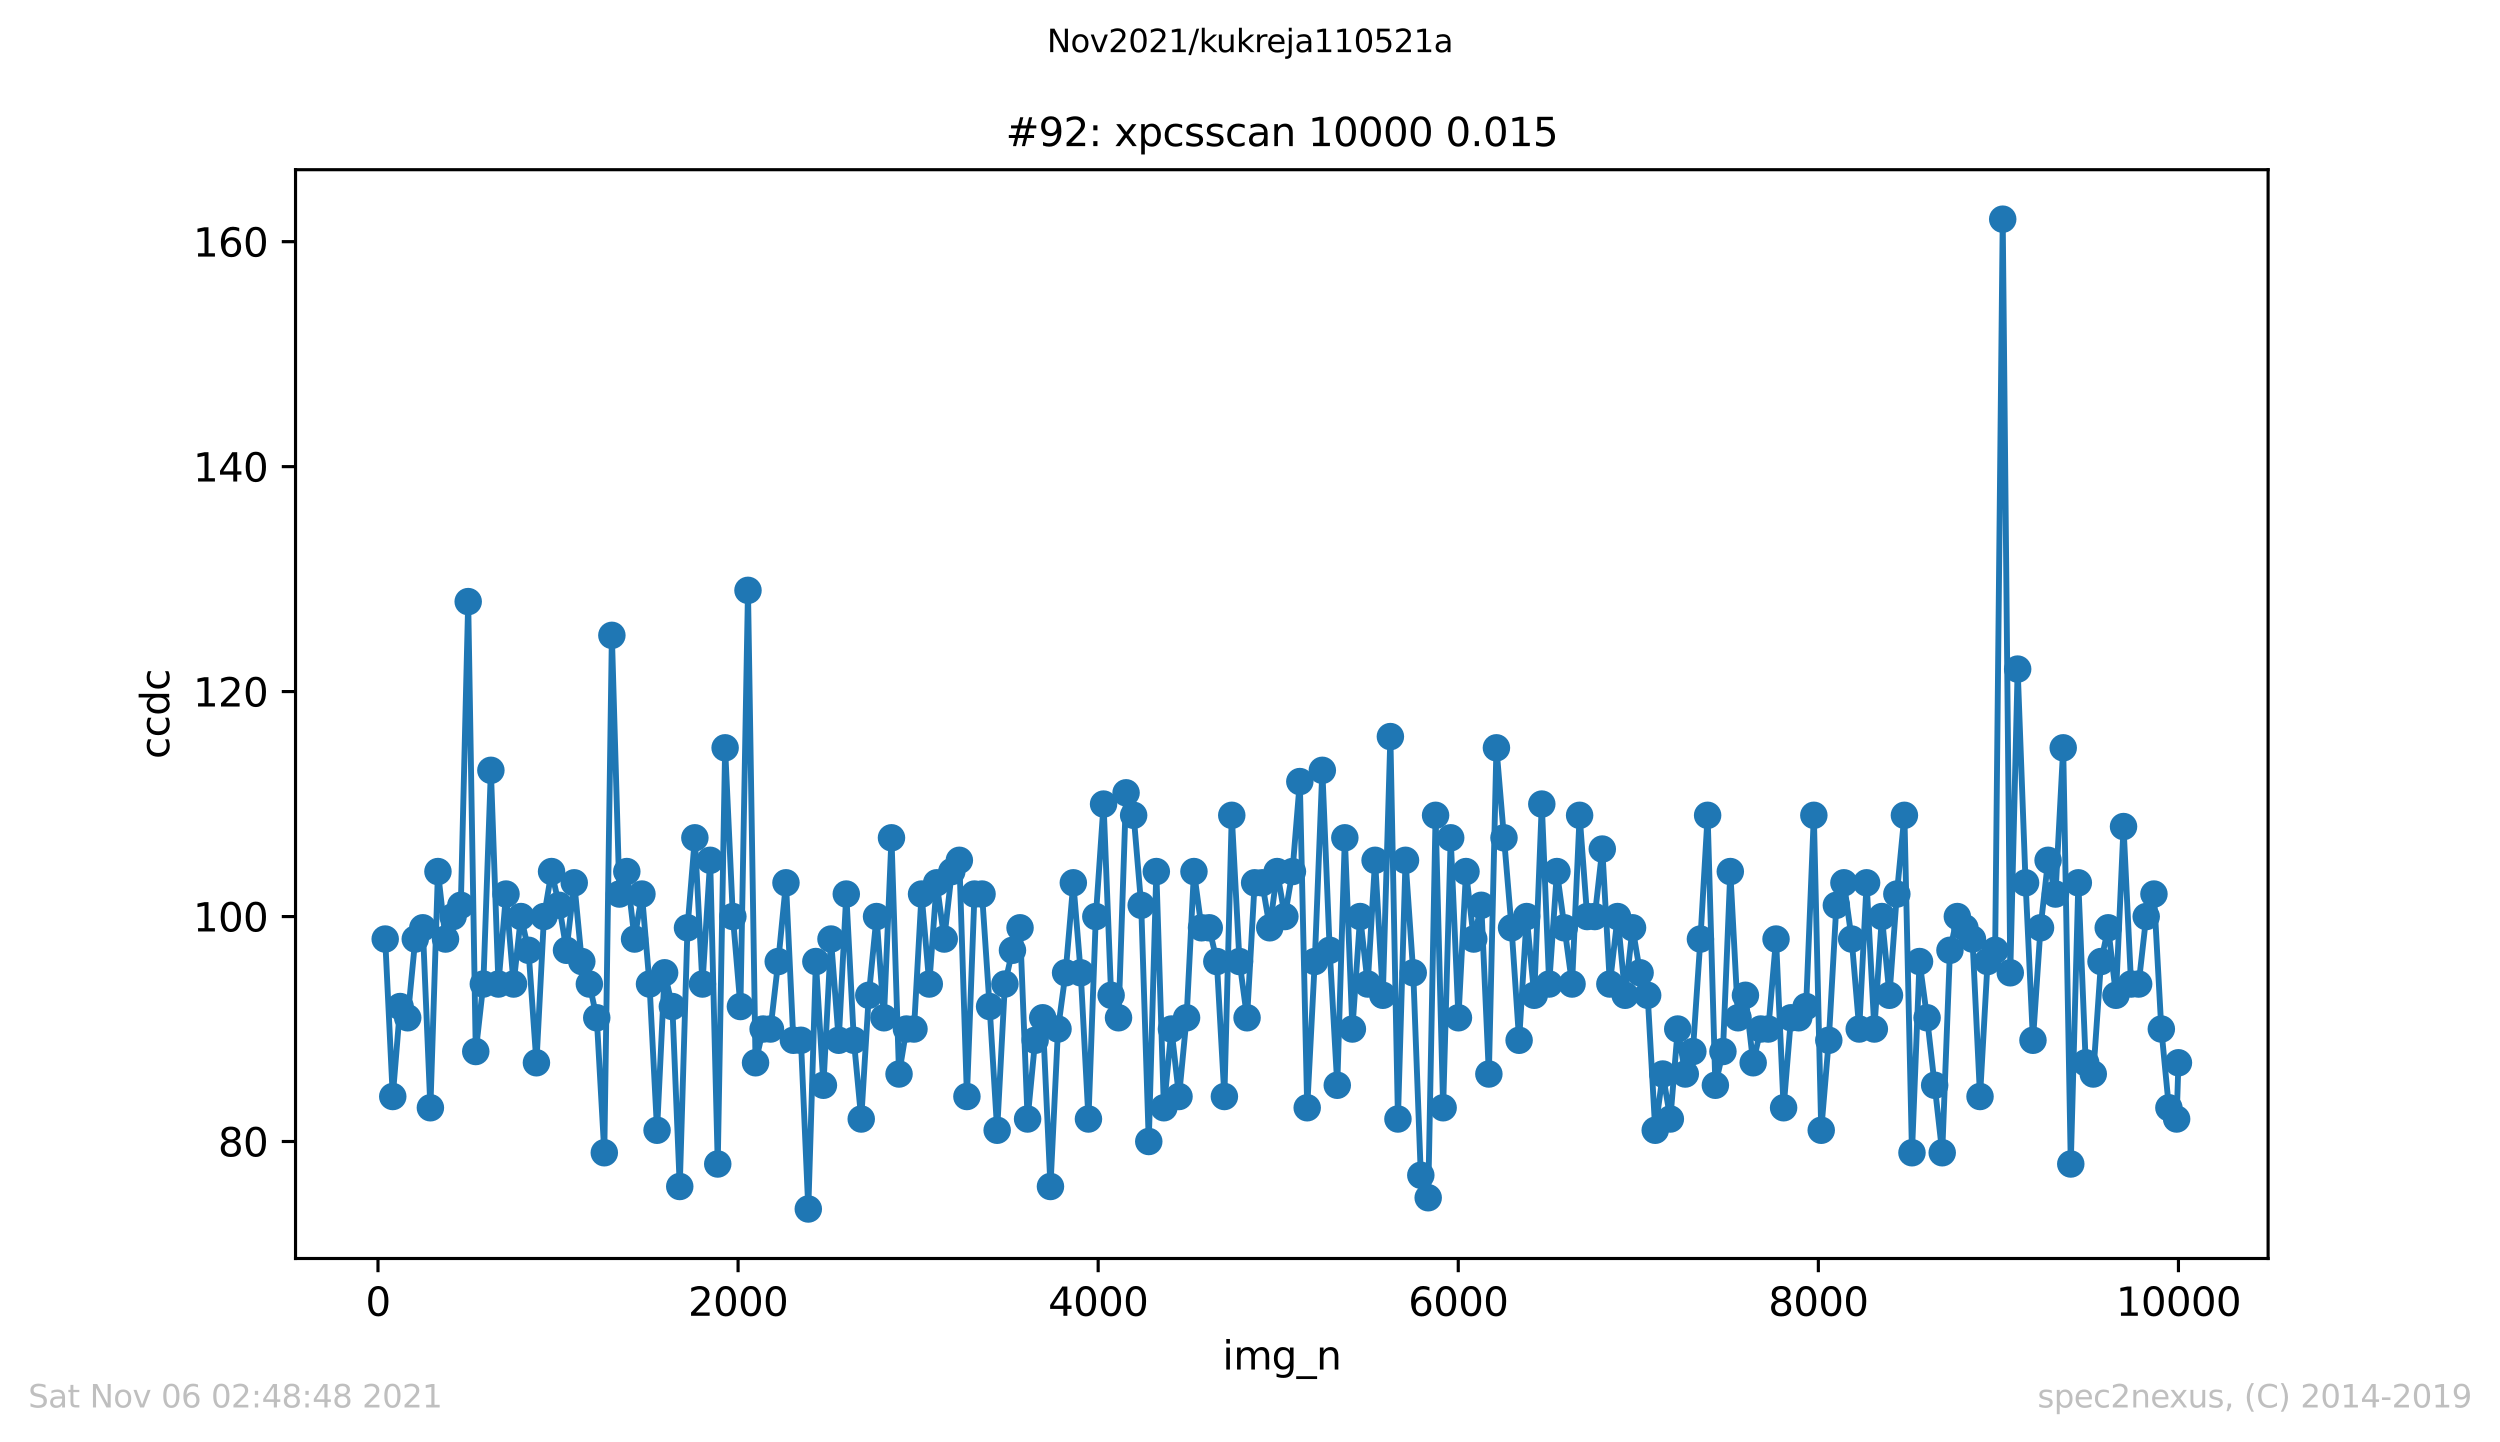 <?xml version="1.0" encoding="utf-8" standalone="no"?>
<!DOCTYPE svg PUBLIC "-//W3C//DTD SVG 1.1//EN"
  "http://www.w3.org/Graphics/SVG/1.1/DTD/svg11.dtd">
<svg height="367.2pt" version="1.1" viewBox="0 0 636.48 367.2" width="636.48pt" xmlns="http://www.w3.org/2000/svg" xmlns:xlink="http://www.w3.org/1999/xlink">
 <defs>
  <style type="text/css">*{stroke-linecap:butt;stroke-linejoin:round;}</style>
 </defs>
 <g id="figure_1">
  <g id="patch_1">
   <path d="M 0 367.2 
L 636.48 367.2 
L 636.48 0 
L 0 0 
z
" style="fill:#ffffff;"/>
  </g>
  <g id="axes_1">
   <g id="patch_2">
    <path d="M 75.24 320.4 
L 577.44 320.4 
L 577.44 43.2 
L 75.24 43.2 
z
" style="fill:#ffffff;"/>
   </g>
   <g id="matplotlib.axis_1">
    <g id="xtick_1">
     <g id="line2d_1">
      <defs>
       <path d="M 0 0 
L 0 3.5 
" id="m78bac8e832" style="stroke:#000000;stroke-width:0.8;"/>
      </defs>
      <g>
       <use style="stroke:#000000;stroke-width:0.8;" x="96.234" xlink:href="#m78bac8e832" y="320.4"/>
      </g>
     </g>
     <g id="text_1">
      <!-- 0 -->
      <g transform="translate(93.053 334.998)scale(0.1 -0.1)">
       <defs>
        <path d="M 2034 4250 
Q 1547 4250 1301 3770 
Q 1056 3291 1056 2328 
Q 1056 1369 1301 889 
Q 1547 409 2034 409 
Q 2525 409 2770 889 
Q 3016 1369 3016 2328 
Q 3016 3291 2770 3770 
Q 2525 4250 2034 4250 
z
M 2034 4750 
Q 2819 4750 3233 4129 
Q 3647 3509 3647 2328 
Q 3647 1150 3233 529 
Q 2819 -91 2034 -91 
Q 1250 -91 836 529 
Q 422 1150 422 2328 
Q 422 3509 836 4129 
Q 1250 4750 2034 4750 
z
" id="DejaVuSans-30" transform="scale(0.016)"/>
       </defs>
       <use xlink:href="#DejaVuSans-30"/>
      </g>
     </g>
    </g>
    <g id="xtick_2">
     <g id="line2d_2">
      <g>
       <use style="stroke:#000000;stroke-width:0.8;" x="187.91" xlink:href="#m78bac8e832" y="320.4"/>
      </g>
     </g>
     <g id="text_2">
      <!-- 2000 -->
      <g transform="translate(175.185 334.998)scale(0.1 -0.1)">
       <defs>
        <path d="M 1228 531 
L 3431 531 
L 3431 0 
L 469 0 
L 469 531 
Q 828 903 1448 1529 
Q 2069 2156 2228 2338 
Q 2531 2678 2651 2914 
Q 2772 3150 2772 3378 
Q 2772 3750 2511 3984 
Q 2250 4219 1831 4219 
Q 1534 4219 1204 4116 
Q 875 4013 500 3803 
L 500 4441 
Q 881 4594 1212 4672 
Q 1544 4750 1819 4750 
Q 2544 4750 2975 4387 
Q 3406 4025 3406 3419 
Q 3406 3131 3298 2873 
Q 3191 2616 2906 2266 
Q 2828 2175 2409 1742 
Q 1991 1309 1228 531 
z
" id="DejaVuSans-32" transform="scale(0.016)"/>
       </defs>
       <use xlink:href="#DejaVuSans-32"/>
       <use x="63.623" xlink:href="#DejaVuSans-30"/>
       <use x="127.246" xlink:href="#DejaVuSans-30"/>
       <use x="190.869" xlink:href="#DejaVuSans-30"/>
      </g>
     </g>
    </g>
    <g id="xtick_3">
     <g id="line2d_3">
      <g>
       <use style="stroke:#000000;stroke-width:0.8;" x="279.585" xlink:href="#m78bac8e832" y="320.4"/>
      </g>
     </g>
     <g id="text_3">
      <!-- 4000 -->
      <g transform="translate(266.86 334.998)scale(0.1 -0.1)">
       <defs>
        <path d="M 2419 4116 
L 825 1625 
L 2419 1625 
L 2419 4116 
z
M 2253 4666 
L 3047 4666 
L 3047 1625 
L 3713 1625 
L 3713 1100 
L 3047 1100 
L 3047 0 
L 2419 0 
L 2419 1100 
L 313 1100 
L 313 1709 
L 2253 4666 
z
" id="DejaVuSans-34" transform="scale(0.016)"/>
       </defs>
       <use xlink:href="#DejaVuSans-34"/>
       <use x="63.623" xlink:href="#DejaVuSans-30"/>
       <use x="127.246" xlink:href="#DejaVuSans-30"/>
       <use x="190.869" xlink:href="#DejaVuSans-30"/>
      </g>
     </g>
    </g>
    <g id="xtick_4">
     <g id="line2d_4">
      <g>
       <use style="stroke:#000000;stroke-width:0.8;" x="371.261" xlink:href="#m78bac8e832" y="320.4"/>
      </g>
     </g>
     <g id="text_4">
      <!-- 6000 -->
      <g transform="translate(358.536 334.998)scale(0.1 -0.1)">
       <defs>
        <path d="M 2113 2584 
Q 1688 2584 1439 2293 
Q 1191 2003 1191 1497 
Q 1191 994 1439 701 
Q 1688 409 2113 409 
Q 2538 409 2786 701 
Q 3034 994 3034 1497 
Q 3034 2003 2786 2293 
Q 2538 2584 2113 2584 
z
M 3366 4563 
L 3366 3988 
Q 3128 4100 2886 4159 
Q 2644 4219 2406 4219 
Q 1781 4219 1451 3797 
Q 1122 3375 1075 2522 
Q 1259 2794 1537 2939 
Q 1816 3084 2150 3084 
Q 2853 3084 3261 2657 
Q 3669 2231 3669 1497 
Q 3669 778 3244 343 
Q 2819 -91 2113 -91 
Q 1303 -91 875 529 
Q 447 1150 447 2328 
Q 447 3434 972 4092 
Q 1497 4750 2381 4750 
Q 2619 4750 2861 4703 
Q 3103 4656 3366 4563 
z
" id="DejaVuSans-36" transform="scale(0.016)"/>
       </defs>
       <use xlink:href="#DejaVuSans-36"/>
       <use x="63.623" xlink:href="#DejaVuSans-30"/>
       <use x="127.246" xlink:href="#DejaVuSans-30"/>
       <use x="190.869" xlink:href="#DejaVuSans-30"/>
      </g>
     </g>
    </g>
    <g id="xtick_5">
     <g id="line2d_5">
      <g>
       <use style="stroke:#000000;stroke-width:0.8;" x="462.937" xlink:href="#m78bac8e832" y="320.4"/>
      </g>
     </g>
     <g id="text_5">
      <!-- 8000 -->
      <g transform="translate(450.212 334.998)scale(0.1 -0.1)">
       <defs>
        <path d="M 2034 2216 
Q 1584 2216 1326 1975 
Q 1069 1734 1069 1313 
Q 1069 891 1326 650 
Q 1584 409 2034 409 
Q 2484 409 2743 651 
Q 3003 894 3003 1313 
Q 3003 1734 2745 1975 
Q 2488 2216 2034 2216 
z
M 1403 2484 
Q 997 2584 770 2862 
Q 544 3141 544 3541 
Q 544 4100 942 4425 
Q 1341 4750 2034 4750 
Q 2731 4750 3128 4425 
Q 3525 4100 3525 3541 
Q 3525 3141 3298 2862 
Q 3072 2584 2669 2484 
Q 3125 2378 3379 2068 
Q 3634 1759 3634 1313 
Q 3634 634 3220 271 
Q 2806 -91 2034 -91 
Q 1263 -91 848 271 
Q 434 634 434 1313 
Q 434 1759 690 2068 
Q 947 2378 1403 2484 
z
M 1172 3481 
Q 1172 3119 1398 2916 
Q 1625 2713 2034 2713 
Q 2441 2713 2670 2916 
Q 2900 3119 2900 3481 
Q 2900 3844 2670 4047 
Q 2441 4250 2034 4250 
Q 1625 4250 1398 4047 
Q 1172 3844 1172 3481 
z
" id="DejaVuSans-38" transform="scale(0.016)"/>
       </defs>
       <use xlink:href="#DejaVuSans-38"/>
       <use x="63.623" xlink:href="#DejaVuSans-30"/>
       <use x="127.246" xlink:href="#DejaVuSans-30"/>
       <use x="190.869" xlink:href="#DejaVuSans-30"/>
      </g>
     </g>
    </g>
    <g id="xtick_6">
     <g id="line2d_6">
      <g>
       <use style="stroke:#000000;stroke-width:0.8;" x="554.613" xlink:href="#m78bac8e832" y="320.4"/>
      </g>
     </g>
     <g id="text_6">
      <!-- 10000 -->
      <g transform="translate(538.706 334.998)scale(0.1 -0.1)">
       <defs>
        <path d="M 794 531 
L 1825 531 
L 1825 4091 
L 703 3866 
L 703 4441 
L 1819 4666 
L 2450 4666 
L 2450 531 
L 3481 531 
L 3481 0 
L 794 0 
L 794 531 
z
" id="DejaVuSans-31" transform="scale(0.016)"/>
       </defs>
       <use xlink:href="#DejaVuSans-31"/>
       <use x="63.623" xlink:href="#DejaVuSans-30"/>
       <use x="127.246" xlink:href="#DejaVuSans-30"/>
       <use x="190.869" xlink:href="#DejaVuSans-30"/>
       <use x="254.492" xlink:href="#DejaVuSans-30"/>
      </g>
     </g>
    </g>
    <g id="text_7">
     <!-- img_n -->
     <g transform="translate(311.238 348.677)scale(0.1 -0.1)">
      <defs>
       <path d="M 603 3500 
L 1178 3500 
L 1178 0 
L 603 0 
L 603 3500 
z
M 603 4863 
L 1178 4863 
L 1178 4134 
L 603 4134 
L 603 4863 
z
" id="DejaVuSans-69" transform="scale(0.016)"/>
       <path d="M 3328 2828 
Q 3544 3216 3844 3400 
Q 4144 3584 4550 3584 
Q 5097 3584 5394 3201 
Q 5691 2819 5691 2113 
L 5691 0 
L 5113 0 
L 5113 2094 
Q 5113 2597 4934 2840 
Q 4756 3084 4391 3084 
Q 3944 3084 3684 2787 
Q 3425 2491 3425 1978 
L 3425 0 
L 2847 0 
L 2847 2094 
Q 2847 2600 2669 2842 
Q 2491 3084 2119 3084 
Q 1678 3084 1418 2786 
Q 1159 2488 1159 1978 
L 1159 0 
L 581 0 
L 581 3500 
L 1159 3500 
L 1159 2956 
Q 1356 3278 1631 3431 
Q 1906 3584 2284 3584 
Q 2666 3584 2933 3390 
Q 3200 3197 3328 2828 
z
" id="DejaVuSans-6d" transform="scale(0.016)"/>
       <path d="M 2906 1791 
Q 2906 2416 2648 2759 
Q 2391 3103 1925 3103 
Q 1463 3103 1205 2759 
Q 947 2416 947 1791 
Q 947 1169 1205 825 
Q 1463 481 1925 481 
Q 2391 481 2648 825 
Q 2906 1169 2906 1791 
z
M 3481 434 
Q 3481 -459 3084 -895 
Q 2688 -1331 1869 -1331 
Q 1566 -1331 1297 -1286 
Q 1028 -1241 775 -1147 
L 775 -588 
Q 1028 -725 1275 -790 
Q 1522 -856 1778 -856 
Q 2344 -856 2625 -561 
Q 2906 -266 2906 331 
L 2906 616 
Q 2728 306 2450 153 
Q 2172 0 1784 0 
Q 1141 0 747 490 
Q 353 981 353 1791 
Q 353 2603 747 3093 
Q 1141 3584 1784 3584 
Q 2172 3584 2450 3431 
Q 2728 3278 2906 2969 
L 2906 3500 
L 3481 3500 
L 3481 434 
z
" id="DejaVuSans-67" transform="scale(0.016)"/>
       <path d="M 3263 -1063 
L 3263 -1509 
L -63 -1509 
L -63 -1063 
L 3263 -1063 
z
" id="DejaVuSans-5f" transform="scale(0.016)"/>
       <path d="M 3513 2113 
L 3513 0 
L 2938 0 
L 2938 2094 
Q 2938 2591 2744 2837 
Q 2550 3084 2163 3084 
Q 1697 3084 1428 2787 
Q 1159 2491 1159 1978 
L 1159 0 
L 581 0 
L 581 3500 
L 1159 3500 
L 1159 2956 
Q 1366 3272 1645 3428 
Q 1925 3584 2291 3584 
Q 2894 3584 3203 3211 
Q 3513 2838 3513 2113 
z
" id="DejaVuSans-6e" transform="scale(0.016)"/>
      </defs>
      <use xlink:href="#DejaVuSans-69"/>
      <use x="27.783" xlink:href="#DejaVuSans-6d"/>
      <use x="125.195" xlink:href="#DejaVuSans-67"/>
      <use x="188.672" xlink:href="#DejaVuSans-5f"/>
      <use x="238.672" xlink:href="#DejaVuSans-6e"/>
     </g>
    </g>
   </g>
   <g id="matplotlib.axis_2">
    <g id="ytick_1">
     <g id="line2d_7">
      <defs>
       <path d="M 0 0 
L -3.5 0 
" id="mb3618e1817" style="stroke:#000000;stroke-width:0.8;"/>
      </defs>
      <g>
       <use style="stroke:#000000;stroke-width:0.8;" x="75.24" xlink:href="#mb3618e1817" y="290.618"/>
      </g>
     </g>
     <g id="text_8">
      <!-- 80 -->
      <g transform="translate(55.515 294.417)scale(0.1 -0.1)">
       <use xlink:href="#DejaVuSans-38"/>
       <use x="63.623" xlink:href="#DejaVuSans-30"/>
      </g>
     </g>
    </g>
    <g id="ytick_2">
     <g id="line2d_8">
      <g>
       <use style="stroke:#000000;stroke-width:0.8;" x="75.24" xlink:href="#mb3618e1817" y="233.345"/>
      </g>
     </g>
     <g id="text_9">
      <!-- 100 -->
      <g transform="translate(49.153 237.145)scale(0.1 -0.1)">
       <use xlink:href="#DejaVuSans-31"/>
       <use x="63.623" xlink:href="#DejaVuSans-30"/>
       <use x="127.246" xlink:href="#DejaVuSans-30"/>
      </g>
     </g>
    </g>
    <g id="ytick_3">
     <g id="line2d_9">
      <g>
       <use style="stroke:#000000;stroke-width:0.8;" x="75.24" xlink:href="#mb3618e1817" y="176.073"/>
      </g>
     </g>
     <g id="text_10">
      <!-- 120 -->
      <g transform="translate(49.153 179.872)scale(0.1 -0.1)">
       <use xlink:href="#DejaVuSans-31"/>
       <use x="63.623" xlink:href="#DejaVuSans-32"/>
       <use x="127.246" xlink:href="#DejaVuSans-30"/>
      </g>
     </g>
    </g>
    <g id="ytick_4">
     <g id="line2d_10">
      <g>
       <use style="stroke:#000000;stroke-width:0.8;" x="75.24" xlink:href="#mb3618e1817" y="118.8"/>
      </g>
     </g>
     <g id="text_11">
      <!-- 140 -->
      <g transform="translate(49.153 122.599)scale(0.1 -0.1)">
       <use xlink:href="#DejaVuSans-31"/>
       <use x="63.623" xlink:href="#DejaVuSans-34"/>
       <use x="127.246" xlink:href="#DejaVuSans-30"/>
      </g>
     </g>
    </g>
    <g id="ytick_5">
     <g id="line2d_11">
      <g>
       <use style="stroke:#000000;stroke-width:0.8;" x="75.24" xlink:href="#mb3618e1817" y="61.527"/>
      </g>
     </g>
     <g id="text_12">
      <!-- 160 -->
      <g transform="translate(49.153 65.326)scale(0.1 -0.1)">
       <use xlink:href="#DejaVuSans-31"/>
       <use x="63.623" xlink:href="#DejaVuSans-36"/>
       <use x="127.246" xlink:href="#DejaVuSans-30"/>
      </g>
     </g>
    </g>
    <g id="text_13">
     <!-- ccdc -->
     <g transform="translate(43.073 193.222)rotate(-90)scale(0.1 -0.1)">
      <defs>
       <path d="M 3122 3366 
L 3122 2828 
Q 2878 2963 2633 3030 
Q 2388 3097 2138 3097 
Q 1578 3097 1268 2742 
Q 959 2388 959 1747 
Q 959 1106 1268 751 
Q 1578 397 2138 397 
Q 2388 397 2633 464 
Q 2878 531 3122 666 
L 3122 134 
Q 2881 22 2623 -34 
Q 2366 -91 2075 -91 
Q 1284 -91 818 406 
Q 353 903 353 1747 
Q 353 2603 823 3093 
Q 1294 3584 2113 3584 
Q 2378 3584 2631 3529 
Q 2884 3475 3122 3366 
z
" id="DejaVuSans-63" transform="scale(0.016)"/>
       <path d="M 2906 2969 
L 2906 4863 
L 3481 4863 
L 3481 0 
L 2906 0 
L 2906 525 
Q 2725 213 2448 61 
Q 2172 -91 1784 -91 
Q 1150 -91 751 415 
Q 353 922 353 1747 
Q 353 2572 751 3078 
Q 1150 3584 1784 3584 
Q 2172 3584 2448 3432 
Q 2725 3281 2906 2969 
z
M 947 1747 
Q 947 1113 1208 752 
Q 1469 391 1925 391 
Q 2381 391 2643 752 
Q 2906 1113 2906 1747 
Q 2906 2381 2643 2742 
Q 2381 3103 1925 3103 
Q 1469 3103 1208 2742 
Q 947 2381 947 1747 
z
" id="DejaVuSans-64" transform="scale(0.016)"/>
      </defs>
      <use xlink:href="#DejaVuSans-63"/>
      <use x="54.98" xlink:href="#DejaVuSans-63"/>
      <use x="109.961" xlink:href="#DejaVuSans-64"/>
      <use x="173.438" xlink:href="#DejaVuSans-63"/>
     </g>
    </g>
   </g>
   <g id="line2d_12">
    <path clip-path="url(#pa141e328f2)" d="M 98.067 239.073 
L 99.992 279.164 
L 101.872 256.255 
L 103.797 259.118 
L 105.722 239.073 
L 107.647 236.209 
L 109.573 282.027 
L 111.498 221.891 
L 113.423 239.073 
L 115.348 233.345 
L 117.319 230.482 
L 119.199 153.164 
L 121.124 267.709 
L 123.049 250.527 
L 124.974 196.118 
L 126.899 250.527 
L 128.825 227.618 
L 130.75 250.527 
L 132.629 233.345 
L 134.554 241.936 
L 136.571 270.573 
L 138.496 233.345 
L 140.421 221.891 
L 142.347 230.482 
L 144.226 241.936 
L 146.197 224.755 
L 148.122 244.8 
L 150.047 250.527 
L 151.927 259.118 
L 153.852 293.482 
L 155.777 161.755 
L 157.702 227.618 
L 159.582 221.891 
L 161.553 239.073 
L 163.432 227.618 
L 165.357 250.527 
L 167.282 287.755 
L 169.208 247.664 
L 171.179 256.255 
L 173.058 302.073 
L 175.029 236.209 
L 176.908 213.3 
L 178.834 250.527 
L 180.805 219.027 
L 182.73 296.345 
L 184.609 190.391 
L 186.58 233.345 
L 188.505 256.255 
L 190.431 150.3 
L 192.356 270.573 
L 194.281 261.982 
L 196.16 261.982 
L 198.131 244.8 
L 200.102 224.755 
L 201.982 264.845 
L 203.907 264.845 
L 205.786 307.8 
L 207.712 244.8 
L 209.637 276.3 
L 211.562 239.073 
L 213.533 264.845 
L 215.458 227.618 
L 217.383 264.845 
L 219.263 284.891 
L 221.188 253.391 
L 223.159 233.345 
L 225.038 259.118 
L 226.963 213.3 
L 228.889 273.436 
L 230.768 261.982 
L 232.693 261.982 
L 234.618 227.618 
L 236.589 250.527 
L 238.469 224.755 
L 240.394 239.073 
L 242.319 221.891 
L 244.244 219.027 
L 246.17 279.164 
L 248.095 227.618 
L 250.02 227.618 
L 251.945 256.255 
L 253.87 287.755 
L 255.841 250.527 
L 257.767 241.936 
L 259.692 236.209 
L 261.617 284.891 
L 263.542 264.845 
L 265.467 259.118 
L 267.438 302.073 
L 269.363 261.982 
L 271.289 247.664 
L 273.26 224.755 
L 275.139 247.664 
L 277.11 284.891 
L 278.989 233.345 
L 280.96 204.709 
L 282.886 253.391 
L 284.765 259.118 
L 286.69 201.845 
L 288.615 207.573 
L 290.541 230.482 
L 292.466 290.618 
L 294.391 221.891 
L 296.316 282.027 
L 298.241 261.982 
L 300.167 279.164 
L 302.092 259.118 
L 303.971 221.891 
L 305.896 236.209 
L 307.867 236.209 
L 309.793 244.8 
L 311.718 279.164 
L 313.597 207.573 
L 315.568 244.8 
L 317.493 259.118 
L 319.418 224.755 
L 321.344 224.755 
L 323.269 236.209 
L 325.148 221.891 
L 327.119 233.345 
L 329.044 221.891 
L 330.924 198.982 
L 332.803 282.027 
L 334.728 244.8 
L 336.654 196.118 
L 338.533 241.936 
L 340.458 276.3 
L 342.383 213.3 
L 344.308 261.982 
L 346.279 233.345 
L 348.205 250.527 
L 350.084 219.027 
L 352.055 253.391 
L 353.98 187.527 
L 355.905 284.891 
L 357.831 219.027 
L 359.802 247.664 
L 361.727 299.209 
L 363.606 304.936 
L 365.486 207.573 
L 367.411 282.027 
L 369.336 213.3 
L 371.307 259.118 
L 373.232 221.891 
L 375.203 239.073 
L 377.128 230.482 
L 379.054 273.436 
L 380.979 190.391 
L 384.829 236.209 
L 386.754 264.845 
L 388.68 233.345 
L 390.605 253.391 
L 392.53 204.709 
L 394.409 250.527 
L 396.38 221.891 
L 400.231 250.527 
L 402.156 207.573 
L 404.081 233.345 
L 406.006 233.345 
L 407.931 216.164 
L 409.857 250.527 
L 411.828 233.345 
L 413.753 253.391 
L 415.632 236.209 
L 417.557 247.664 
L 419.483 253.391 
L 421.408 287.755 
L 423.333 273.436 
L 425.258 284.891 
L 427.138 261.982 
L 429.063 273.436 
L 430.988 267.709 
L 432.913 239.073 
L 434.747 207.573 
L 436.718 276.3 
L 438.643 267.709 
L 440.522 221.891 
L 442.493 259.118 
L 444.373 253.391 
L 446.344 270.573 
L 448.269 261.982 
L 450.194 261.982 
L 452.165 239.073 
L 454.09 282.027 
L 455.97 259.118 
L 457.941 259.118 
L 459.82 256.255 
L 461.791 207.573 
L 463.67 287.755 
L 465.596 264.845 
L 467.521 230.482 
L 469.446 224.755 
L 471.417 239.073 
L 473.342 261.982 
L 475.221 224.755 
L 477.193 261.982 
L 479.118 233.345 
L 481.043 253.391 
L 482.922 227.618 
L 484.847 207.573 
L 486.773 293.482 
L 488.698 244.8 
L 490.623 259.118 
L 494.473 293.482 
L 496.444 241.936 
L 498.324 233.345 
L 502.174 239.073 
L 504.099 279.164 
L 506.025 244.8 
L 507.95 241.936 
L 509.875 55.8 
L 511.8 247.664 
L 513.679 170.345 
L 515.696 224.755 
L 517.576 264.845 
L 519.501 236.209 
L 521.426 219.027 
L 523.305 227.618 
L 525.276 190.391 
L 527.202 296.345 
L 529.127 224.755 
L 531.006 270.573 
L 532.931 273.436 
L 534.902 244.8 
L 536.736 236.209 
L 538.707 253.391 
L 540.632 210.436 
L 542.557 250.527 
L 544.483 250.527 
L 546.408 233.345 
L 548.379 227.618 
L 550.258 261.982 
L 552.183 282.027 
L 554.154 284.891 
L 554.613 270.573 
L 554.613 270.573 
" style="fill:none;stroke:#1f77b4;stroke-linecap:square;stroke-width:1.5;"/>
    <defs>
     <path d="M 0 3 
C 0.796 3 1.559 2.684 2.121 2.121 
C 2.684 1.559 3 0.796 3 0 
C 3 -0.796 2.684 -1.559 2.121 -2.121 
C 1.559 -2.684 0.796 -3 0 -3 
C -0.796 -3 -1.559 -2.684 -2.121 -2.121 
C -2.684 -1.559 -3 -0.796 -3 0 
C -3 0.796 -2.684 1.559 -2.121 2.121 
C -1.559 2.684 -0.796 3 0 3 
z
" id="m2530f9bbb5" style="stroke:#1f77b4;"/>
    </defs>
    <g clip-path="url(#pa141e328f2)">
     <use style="fill:#1f77b4;stroke:#1f77b4;" x="98.067" xlink:href="#m2530f9bbb5" y="239.073"/>
     <use style="fill:#1f77b4;stroke:#1f77b4;" x="99.992" xlink:href="#m2530f9bbb5" y="279.164"/>
     <use style="fill:#1f77b4;stroke:#1f77b4;" x="101.872" xlink:href="#m2530f9bbb5" y="256.255"/>
     <use style="fill:#1f77b4;stroke:#1f77b4;" x="103.797" xlink:href="#m2530f9bbb5" y="259.118"/>
     <use style="fill:#1f77b4;stroke:#1f77b4;" x="105.722" xlink:href="#m2530f9bbb5" y="239.073"/>
     <use style="fill:#1f77b4;stroke:#1f77b4;" x="107.647" xlink:href="#m2530f9bbb5" y="236.209"/>
     <use style="fill:#1f77b4;stroke:#1f77b4;" x="109.573" xlink:href="#m2530f9bbb5" y="282.027"/>
     <use style="fill:#1f77b4;stroke:#1f77b4;" x="111.498" xlink:href="#m2530f9bbb5" y="221.891"/>
     <use style="fill:#1f77b4;stroke:#1f77b4;" x="113.423" xlink:href="#m2530f9bbb5" y="239.073"/>
     <use style="fill:#1f77b4;stroke:#1f77b4;" x="115.348" xlink:href="#m2530f9bbb5" y="233.345"/>
     <use style="fill:#1f77b4;stroke:#1f77b4;" x="117.319" xlink:href="#m2530f9bbb5" y="230.482"/>
     <use style="fill:#1f77b4;stroke:#1f77b4;" x="119.199" xlink:href="#m2530f9bbb5" y="153.164"/>
     <use style="fill:#1f77b4;stroke:#1f77b4;" x="121.124" xlink:href="#m2530f9bbb5" y="267.709"/>
     <use style="fill:#1f77b4;stroke:#1f77b4;" x="123.049" xlink:href="#m2530f9bbb5" y="250.527"/>
     <use style="fill:#1f77b4;stroke:#1f77b4;" x="124.974" xlink:href="#m2530f9bbb5" y="196.118"/>
     <use style="fill:#1f77b4;stroke:#1f77b4;" x="126.899" xlink:href="#m2530f9bbb5" y="250.527"/>
     <use style="fill:#1f77b4;stroke:#1f77b4;" x="128.825" xlink:href="#m2530f9bbb5" y="227.618"/>
     <use style="fill:#1f77b4;stroke:#1f77b4;" x="130.75" xlink:href="#m2530f9bbb5" y="250.527"/>
     <use style="fill:#1f77b4;stroke:#1f77b4;" x="132.629" xlink:href="#m2530f9bbb5" y="233.345"/>
     <use style="fill:#1f77b4;stroke:#1f77b4;" x="134.554" xlink:href="#m2530f9bbb5" y="241.936"/>
     <use style="fill:#1f77b4;stroke:#1f77b4;" x="136.571" xlink:href="#m2530f9bbb5" y="270.573"/>
     <use style="fill:#1f77b4;stroke:#1f77b4;" x="138.496" xlink:href="#m2530f9bbb5" y="233.345"/>
     <use style="fill:#1f77b4;stroke:#1f77b4;" x="140.421" xlink:href="#m2530f9bbb5" y="221.891"/>
     <use style="fill:#1f77b4;stroke:#1f77b4;" x="142.347" xlink:href="#m2530f9bbb5" y="230.482"/>
     <use style="fill:#1f77b4;stroke:#1f77b4;" x="144.226" xlink:href="#m2530f9bbb5" y="241.936"/>
     <use style="fill:#1f77b4;stroke:#1f77b4;" x="146.197" xlink:href="#m2530f9bbb5" y="224.755"/>
     <use style="fill:#1f77b4;stroke:#1f77b4;" x="148.122" xlink:href="#m2530f9bbb5" y="244.8"/>
     <use style="fill:#1f77b4;stroke:#1f77b4;" x="150.047" xlink:href="#m2530f9bbb5" y="250.527"/>
     <use style="fill:#1f77b4;stroke:#1f77b4;" x="151.927" xlink:href="#m2530f9bbb5" y="259.118"/>
     <use style="fill:#1f77b4;stroke:#1f77b4;" x="153.852" xlink:href="#m2530f9bbb5" y="293.482"/>
     <use style="fill:#1f77b4;stroke:#1f77b4;" x="155.777" xlink:href="#m2530f9bbb5" y="161.755"/>
     <use style="fill:#1f77b4;stroke:#1f77b4;" x="157.702" xlink:href="#m2530f9bbb5" y="227.618"/>
     <use style="fill:#1f77b4;stroke:#1f77b4;" x="159.582" xlink:href="#m2530f9bbb5" y="221.891"/>
     <use style="fill:#1f77b4;stroke:#1f77b4;" x="161.553" xlink:href="#m2530f9bbb5" y="239.073"/>
     <use style="fill:#1f77b4;stroke:#1f77b4;" x="163.432" xlink:href="#m2530f9bbb5" y="227.618"/>
     <use style="fill:#1f77b4;stroke:#1f77b4;" x="165.357" xlink:href="#m2530f9bbb5" y="250.527"/>
     <use style="fill:#1f77b4;stroke:#1f77b4;" x="167.282" xlink:href="#m2530f9bbb5" y="287.755"/>
     <use style="fill:#1f77b4;stroke:#1f77b4;" x="169.208" xlink:href="#m2530f9bbb5" y="247.664"/>
     <use style="fill:#1f77b4;stroke:#1f77b4;" x="171.179" xlink:href="#m2530f9bbb5" y="256.255"/>
     <use style="fill:#1f77b4;stroke:#1f77b4;" x="173.058" xlink:href="#m2530f9bbb5" y="302.073"/>
     <use style="fill:#1f77b4;stroke:#1f77b4;" x="175.029" xlink:href="#m2530f9bbb5" y="236.209"/>
     <use style="fill:#1f77b4;stroke:#1f77b4;" x="176.908" xlink:href="#m2530f9bbb5" y="213.3"/>
     <use style="fill:#1f77b4;stroke:#1f77b4;" x="178.834" xlink:href="#m2530f9bbb5" y="250.527"/>
     <use style="fill:#1f77b4;stroke:#1f77b4;" x="180.805" xlink:href="#m2530f9bbb5" y="219.027"/>
     <use style="fill:#1f77b4;stroke:#1f77b4;" x="182.73" xlink:href="#m2530f9bbb5" y="296.345"/>
     <use style="fill:#1f77b4;stroke:#1f77b4;" x="184.609" xlink:href="#m2530f9bbb5" y="190.391"/>
     <use style="fill:#1f77b4;stroke:#1f77b4;" x="186.58" xlink:href="#m2530f9bbb5" y="233.345"/>
     <use style="fill:#1f77b4;stroke:#1f77b4;" x="188.505" xlink:href="#m2530f9bbb5" y="256.255"/>
     <use style="fill:#1f77b4;stroke:#1f77b4;" x="190.431" xlink:href="#m2530f9bbb5" y="150.3"/>
     <use style="fill:#1f77b4;stroke:#1f77b4;" x="192.356" xlink:href="#m2530f9bbb5" y="270.573"/>
     <use style="fill:#1f77b4;stroke:#1f77b4;" x="194.281" xlink:href="#m2530f9bbb5" y="261.982"/>
     <use style="fill:#1f77b4;stroke:#1f77b4;" x="196.16" xlink:href="#m2530f9bbb5" y="261.982"/>
     <use style="fill:#1f77b4;stroke:#1f77b4;" x="198.131" xlink:href="#m2530f9bbb5" y="244.8"/>
     <use style="fill:#1f77b4;stroke:#1f77b4;" x="200.102" xlink:href="#m2530f9bbb5" y="224.755"/>
     <use style="fill:#1f77b4;stroke:#1f77b4;" x="201.982" xlink:href="#m2530f9bbb5" y="264.845"/>
     <use style="fill:#1f77b4;stroke:#1f77b4;" x="203.907" xlink:href="#m2530f9bbb5" y="264.845"/>
     <use style="fill:#1f77b4;stroke:#1f77b4;" x="205.786" xlink:href="#m2530f9bbb5" y="307.8"/>
     <use style="fill:#1f77b4;stroke:#1f77b4;" x="207.712" xlink:href="#m2530f9bbb5" y="244.8"/>
     <use style="fill:#1f77b4;stroke:#1f77b4;" x="209.637" xlink:href="#m2530f9bbb5" y="276.3"/>
     <use style="fill:#1f77b4;stroke:#1f77b4;" x="211.562" xlink:href="#m2530f9bbb5" y="239.073"/>
     <use style="fill:#1f77b4;stroke:#1f77b4;" x="213.533" xlink:href="#m2530f9bbb5" y="264.845"/>
     <use style="fill:#1f77b4;stroke:#1f77b4;" x="215.458" xlink:href="#m2530f9bbb5" y="227.618"/>
     <use style="fill:#1f77b4;stroke:#1f77b4;" x="217.383" xlink:href="#m2530f9bbb5" y="264.845"/>
     <use style="fill:#1f77b4;stroke:#1f77b4;" x="219.263" xlink:href="#m2530f9bbb5" y="284.891"/>
     <use style="fill:#1f77b4;stroke:#1f77b4;" x="221.188" xlink:href="#m2530f9bbb5" y="253.391"/>
     <use style="fill:#1f77b4;stroke:#1f77b4;" x="223.159" xlink:href="#m2530f9bbb5" y="233.345"/>
     <use style="fill:#1f77b4;stroke:#1f77b4;" x="225.038" xlink:href="#m2530f9bbb5" y="259.118"/>
     <use style="fill:#1f77b4;stroke:#1f77b4;" x="226.963" xlink:href="#m2530f9bbb5" y="213.3"/>
     <use style="fill:#1f77b4;stroke:#1f77b4;" x="228.889" xlink:href="#m2530f9bbb5" y="273.436"/>
     <use style="fill:#1f77b4;stroke:#1f77b4;" x="230.768" xlink:href="#m2530f9bbb5" y="261.982"/>
     <use style="fill:#1f77b4;stroke:#1f77b4;" x="232.693" xlink:href="#m2530f9bbb5" y="261.982"/>
     <use style="fill:#1f77b4;stroke:#1f77b4;" x="234.618" xlink:href="#m2530f9bbb5" y="227.618"/>
     <use style="fill:#1f77b4;stroke:#1f77b4;" x="236.589" xlink:href="#m2530f9bbb5" y="250.527"/>
     <use style="fill:#1f77b4;stroke:#1f77b4;" x="238.469" xlink:href="#m2530f9bbb5" y="224.755"/>
     <use style="fill:#1f77b4;stroke:#1f77b4;" x="240.394" xlink:href="#m2530f9bbb5" y="239.073"/>
     <use style="fill:#1f77b4;stroke:#1f77b4;" x="242.319" xlink:href="#m2530f9bbb5" y="221.891"/>
     <use style="fill:#1f77b4;stroke:#1f77b4;" x="244.244" xlink:href="#m2530f9bbb5" y="219.027"/>
     <use style="fill:#1f77b4;stroke:#1f77b4;" x="246.17" xlink:href="#m2530f9bbb5" y="279.164"/>
     <use style="fill:#1f77b4;stroke:#1f77b4;" x="248.095" xlink:href="#m2530f9bbb5" y="227.618"/>
     <use style="fill:#1f77b4;stroke:#1f77b4;" x="250.02" xlink:href="#m2530f9bbb5" y="227.618"/>
     <use style="fill:#1f77b4;stroke:#1f77b4;" x="251.945" xlink:href="#m2530f9bbb5" y="256.255"/>
     <use style="fill:#1f77b4;stroke:#1f77b4;" x="253.87" xlink:href="#m2530f9bbb5" y="287.755"/>
     <use style="fill:#1f77b4;stroke:#1f77b4;" x="255.841" xlink:href="#m2530f9bbb5" y="250.527"/>
     <use style="fill:#1f77b4;stroke:#1f77b4;" x="257.767" xlink:href="#m2530f9bbb5" y="241.936"/>
     <use style="fill:#1f77b4;stroke:#1f77b4;" x="259.692" xlink:href="#m2530f9bbb5" y="236.209"/>
     <use style="fill:#1f77b4;stroke:#1f77b4;" x="261.617" xlink:href="#m2530f9bbb5" y="284.891"/>
     <use style="fill:#1f77b4;stroke:#1f77b4;" x="263.542" xlink:href="#m2530f9bbb5" y="264.845"/>
     <use style="fill:#1f77b4;stroke:#1f77b4;" x="265.467" xlink:href="#m2530f9bbb5" y="259.118"/>
     <use style="fill:#1f77b4;stroke:#1f77b4;" x="267.438" xlink:href="#m2530f9bbb5" y="302.073"/>
     <use style="fill:#1f77b4;stroke:#1f77b4;" x="269.363" xlink:href="#m2530f9bbb5" y="261.982"/>
     <use style="fill:#1f77b4;stroke:#1f77b4;" x="271.289" xlink:href="#m2530f9bbb5" y="247.664"/>
     <use style="fill:#1f77b4;stroke:#1f77b4;" x="273.26" xlink:href="#m2530f9bbb5" y="224.755"/>
     <use style="fill:#1f77b4;stroke:#1f77b4;" x="275.139" xlink:href="#m2530f9bbb5" y="247.664"/>
     <use style="fill:#1f77b4;stroke:#1f77b4;" x="277.11" xlink:href="#m2530f9bbb5" y="284.891"/>
     <use style="fill:#1f77b4;stroke:#1f77b4;" x="278.989" xlink:href="#m2530f9bbb5" y="233.345"/>
     <use style="fill:#1f77b4;stroke:#1f77b4;" x="280.96" xlink:href="#m2530f9bbb5" y="204.709"/>
     <use style="fill:#1f77b4;stroke:#1f77b4;" x="282.886" xlink:href="#m2530f9bbb5" y="253.391"/>
     <use style="fill:#1f77b4;stroke:#1f77b4;" x="284.765" xlink:href="#m2530f9bbb5" y="259.118"/>
     <use style="fill:#1f77b4;stroke:#1f77b4;" x="286.69" xlink:href="#m2530f9bbb5" y="201.845"/>
     <use style="fill:#1f77b4;stroke:#1f77b4;" x="288.615" xlink:href="#m2530f9bbb5" y="207.573"/>
     <use style="fill:#1f77b4;stroke:#1f77b4;" x="290.541" xlink:href="#m2530f9bbb5" y="230.482"/>
     <use style="fill:#1f77b4;stroke:#1f77b4;" x="292.466" xlink:href="#m2530f9bbb5" y="290.618"/>
     <use style="fill:#1f77b4;stroke:#1f77b4;" x="294.391" xlink:href="#m2530f9bbb5" y="221.891"/>
     <use style="fill:#1f77b4;stroke:#1f77b4;" x="296.316" xlink:href="#m2530f9bbb5" y="282.027"/>
     <use style="fill:#1f77b4;stroke:#1f77b4;" x="298.241" xlink:href="#m2530f9bbb5" y="261.982"/>
     <use style="fill:#1f77b4;stroke:#1f77b4;" x="300.167" xlink:href="#m2530f9bbb5" y="279.164"/>
     <use style="fill:#1f77b4;stroke:#1f77b4;" x="302.092" xlink:href="#m2530f9bbb5" y="259.118"/>
     <use style="fill:#1f77b4;stroke:#1f77b4;" x="303.971" xlink:href="#m2530f9bbb5" y="221.891"/>
     <use style="fill:#1f77b4;stroke:#1f77b4;" x="305.896" xlink:href="#m2530f9bbb5" y="236.209"/>
     <use style="fill:#1f77b4;stroke:#1f77b4;" x="307.867" xlink:href="#m2530f9bbb5" y="236.209"/>
     <use style="fill:#1f77b4;stroke:#1f77b4;" x="309.793" xlink:href="#m2530f9bbb5" y="244.8"/>
     <use style="fill:#1f77b4;stroke:#1f77b4;" x="311.718" xlink:href="#m2530f9bbb5" y="279.164"/>
     <use style="fill:#1f77b4;stroke:#1f77b4;" x="313.597" xlink:href="#m2530f9bbb5" y="207.573"/>
     <use style="fill:#1f77b4;stroke:#1f77b4;" x="315.568" xlink:href="#m2530f9bbb5" y="244.8"/>
     <use style="fill:#1f77b4;stroke:#1f77b4;" x="317.493" xlink:href="#m2530f9bbb5" y="259.118"/>
     <use style="fill:#1f77b4;stroke:#1f77b4;" x="319.418" xlink:href="#m2530f9bbb5" y="224.755"/>
     <use style="fill:#1f77b4;stroke:#1f77b4;" x="321.344" xlink:href="#m2530f9bbb5" y="224.755"/>
     <use style="fill:#1f77b4;stroke:#1f77b4;" x="323.269" xlink:href="#m2530f9bbb5" y="236.209"/>
     <use style="fill:#1f77b4;stroke:#1f77b4;" x="325.148" xlink:href="#m2530f9bbb5" y="221.891"/>
     <use style="fill:#1f77b4;stroke:#1f77b4;" x="327.119" xlink:href="#m2530f9bbb5" y="233.345"/>
     <use style="fill:#1f77b4;stroke:#1f77b4;" x="329.044" xlink:href="#m2530f9bbb5" y="221.891"/>
     <use style="fill:#1f77b4;stroke:#1f77b4;" x="330.924" xlink:href="#m2530f9bbb5" y="198.982"/>
     <use style="fill:#1f77b4;stroke:#1f77b4;" x="332.803" xlink:href="#m2530f9bbb5" y="282.027"/>
     <use style="fill:#1f77b4;stroke:#1f77b4;" x="334.728" xlink:href="#m2530f9bbb5" y="244.8"/>
     <use style="fill:#1f77b4;stroke:#1f77b4;" x="336.654" xlink:href="#m2530f9bbb5" y="196.118"/>
     <use style="fill:#1f77b4;stroke:#1f77b4;" x="338.533" xlink:href="#m2530f9bbb5" y="241.936"/>
     <use style="fill:#1f77b4;stroke:#1f77b4;" x="340.458" xlink:href="#m2530f9bbb5" y="276.3"/>
     <use style="fill:#1f77b4;stroke:#1f77b4;" x="342.383" xlink:href="#m2530f9bbb5" y="213.3"/>
     <use style="fill:#1f77b4;stroke:#1f77b4;" x="344.308" xlink:href="#m2530f9bbb5" y="261.982"/>
     <use style="fill:#1f77b4;stroke:#1f77b4;" x="346.279" xlink:href="#m2530f9bbb5" y="233.345"/>
     <use style="fill:#1f77b4;stroke:#1f77b4;" x="348.205" xlink:href="#m2530f9bbb5" y="250.527"/>
     <use style="fill:#1f77b4;stroke:#1f77b4;" x="350.084" xlink:href="#m2530f9bbb5" y="219.027"/>
     <use style="fill:#1f77b4;stroke:#1f77b4;" x="352.055" xlink:href="#m2530f9bbb5" y="253.391"/>
     <use style="fill:#1f77b4;stroke:#1f77b4;" x="353.98" xlink:href="#m2530f9bbb5" y="187.527"/>
     <use style="fill:#1f77b4;stroke:#1f77b4;" x="355.905" xlink:href="#m2530f9bbb5" y="284.891"/>
     <use style="fill:#1f77b4;stroke:#1f77b4;" x="357.831" xlink:href="#m2530f9bbb5" y="219.027"/>
     <use style="fill:#1f77b4;stroke:#1f77b4;" x="359.802" xlink:href="#m2530f9bbb5" y="247.664"/>
     <use style="fill:#1f77b4;stroke:#1f77b4;" x="361.727" xlink:href="#m2530f9bbb5" y="299.209"/>
     <use style="fill:#1f77b4;stroke:#1f77b4;" x="363.606" xlink:href="#m2530f9bbb5" y="304.936"/>
     <use style="fill:#1f77b4;stroke:#1f77b4;" x="365.486" xlink:href="#m2530f9bbb5" y="207.573"/>
     <use style="fill:#1f77b4;stroke:#1f77b4;" x="367.411" xlink:href="#m2530f9bbb5" y="282.027"/>
     <use style="fill:#1f77b4;stroke:#1f77b4;" x="369.336" xlink:href="#m2530f9bbb5" y="213.3"/>
     <use style="fill:#1f77b4;stroke:#1f77b4;" x="371.307" xlink:href="#m2530f9bbb5" y="259.118"/>
     <use style="fill:#1f77b4;stroke:#1f77b4;" x="373.232" xlink:href="#m2530f9bbb5" y="221.891"/>
     <use style="fill:#1f77b4;stroke:#1f77b4;" x="375.203" xlink:href="#m2530f9bbb5" y="239.073"/>
     <use style="fill:#1f77b4;stroke:#1f77b4;" x="377.128" xlink:href="#m2530f9bbb5" y="230.482"/>
     <use style="fill:#1f77b4;stroke:#1f77b4;" x="379.054" xlink:href="#m2530f9bbb5" y="273.436"/>
     <use style="fill:#1f77b4;stroke:#1f77b4;" x="380.979" xlink:href="#m2530f9bbb5" y="190.391"/>
     <use style="fill:#1f77b4;stroke:#1f77b4;" x="382.904" xlink:href="#m2530f9bbb5" y="213.3"/>
     <use style="fill:#1f77b4;stroke:#1f77b4;" x="384.829" xlink:href="#m2530f9bbb5" y="236.209"/>
     <use style="fill:#1f77b4;stroke:#1f77b4;" x="386.754" xlink:href="#m2530f9bbb5" y="264.845"/>
     <use style="fill:#1f77b4;stroke:#1f77b4;" x="388.68" xlink:href="#m2530f9bbb5" y="233.345"/>
     <use style="fill:#1f77b4;stroke:#1f77b4;" x="390.605" xlink:href="#m2530f9bbb5" y="253.391"/>
     <use style="fill:#1f77b4;stroke:#1f77b4;" x="392.53" xlink:href="#m2530f9bbb5" y="204.709"/>
     <use style="fill:#1f77b4;stroke:#1f77b4;" x="394.409" xlink:href="#m2530f9bbb5" y="250.527"/>
     <use style="fill:#1f77b4;stroke:#1f77b4;" x="396.38" xlink:href="#m2530f9bbb5" y="221.891"/>
     <use style="fill:#1f77b4;stroke:#1f77b4;" x="398.26" xlink:href="#m2530f9bbb5" y="236.209"/>
     <use style="fill:#1f77b4;stroke:#1f77b4;" x="400.231" xlink:href="#m2530f9bbb5" y="250.527"/>
     <use style="fill:#1f77b4;stroke:#1f77b4;" x="402.156" xlink:href="#m2530f9bbb5" y="207.573"/>
     <use style="fill:#1f77b4;stroke:#1f77b4;" x="404.081" xlink:href="#m2530f9bbb5" y="233.345"/>
     <use style="fill:#1f77b4;stroke:#1f77b4;" x="406.006" xlink:href="#m2530f9bbb5" y="233.345"/>
     <use style="fill:#1f77b4;stroke:#1f77b4;" x="407.931" xlink:href="#m2530f9bbb5" y="216.164"/>
     <use style="fill:#1f77b4;stroke:#1f77b4;" x="409.857" xlink:href="#m2530f9bbb5" y="250.527"/>
     <use style="fill:#1f77b4;stroke:#1f77b4;" x="411.828" xlink:href="#m2530f9bbb5" y="233.345"/>
     <use style="fill:#1f77b4;stroke:#1f77b4;" x="413.753" xlink:href="#m2530f9bbb5" y="253.391"/>
     <use style="fill:#1f77b4;stroke:#1f77b4;" x="415.632" xlink:href="#m2530f9bbb5" y="236.209"/>
     <use style="fill:#1f77b4;stroke:#1f77b4;" x="417.557" xlink:href="#m2530f9bbb5" y="247.664"/>
     <use style="fill:#1f77b4;stroke:#1f77b4;" x="419.483" xlink:href="#m2530f9bbb5" y="253.391"/>
     <use style="fill:#1f77b4;stroke:#1f77b4;" x="421.408" xlink:href="#m2530f9bbb5" y="287.755"/>
     <use style="fill:#1f77b4;stroke:#1f77b4;" x="423.333" xlink:href="#m2530f9bbb5" y="273.436"/>
     <use style="fill:#1f77b4;stroke:#1f77b4;" x="425.258" xlink:href="#m2530f9bbb5" y="284.891"/>
     <use style="fill:#1f77b4;stroke:#1f77b4;" x="427.138" xlink:href="#m2530f9bbb5" y="261.982"/>
     <use style="fill:#1f77b4;stroke:#1f77b4;" x="429.063" xlink:href="#m2530f9bbb5" y="273.436"/>
     <use style="fill:#1f77b4;stroke:#1f77b4;" x="430.988" xlink:href="#m2530f9bbb5" y="267.709"/>
     <use style="fill:#1f77b4;stroke:#1f77b4;" x="432.913" xlink:href="#m2530f9bbb5" y="239.073"/>
     <use style="fill:#1f77b4;stroke:#1f77b4;" x="434.747" xlink:href="#m2530f9bbb5" y="207.573"/>
     <use style="fill:#1f77b4;stroke:#1f77b4;" x="436.718" xlink:href="#m2530f9bbb5" y="276.3"/>
     <use style="fill:#1f77b4;stroke:#1f77b4;" x="438.643" xlink:href="#m2530f9bbb5" y="267.709"/>
     <use style="fill:#1f77b4;stroke:#1f77b4;" x="440.522" xlink:href="#m2530f9bbb5" y="221.891"/>
     <use style="fill:#1f77b4;stroke:#1f77b4;" x="442.493" xlink:href="#m2530f9bbb5" y="259.118"/>
     <use style="fill:#1f77b4;stroke:#1f77b4;" x="444.373" xlink:href="#m2530f9bbb5" y="253.391"/>
     <use style="fill:#1f77b4;stroke:#1f77b4;" x="446.344" xlink:href="#m2530f9bbb5" y="270.573"/>
     <use style="fill:#1f77b4;stroke:#1f77b4;" x="448.269" xlink:href="#m2530f9bbb5" y="261.982"/>
     <use style="fill:#1f77b4;stroke:#1f77b4;" x="450.194" xlink:href="#m2530f9bbb5" y="261.982"/>
     <use style="fill:#1f77b4;stroke:#1f77b4;" x="452.165" xlink:href="#m2530f9bbb5" y="239.073"/>
     <use style="fill:#1f77b4;stroke:#1f77b4;" x="454.09" xlink:href="#m2530f9bbb5" y="282.027"/>
     <use style="fill:#1f77b4;stroke:#1f77b4;" x="455.97" xlink:href="#m2530f9bbb5" y="259.118"/>
     <use style="fill:#1f77b4;stroke:#1f77b4;" x="457.941" xlink:href="#m2530f9bbb5" y="259.118"/>
     <use style="fill:#1f77b4;stroke:#1f77b4;" x="459.82" xlink:href="#m2530f9bbb5" y="256.255"/>
     <use style="fill:#1f77b4;stroke:#1f77b4;" x="461.791" xlink:href="#m2530f9bbb5" y="207.573"/>
     <use style="fill:#1f77b4;stroke:#1f77b4;" x="463.67" xlink:href="#m2530f9bbb5" y="287.755"/>
     <use style="fill:#1f77b4;stroke:#1f77b4;" x="465.596" xlink:href="#m2530f9bbb5" y="264.845"/>
     <use style="fill:#1f77b4;stroke:#1f77b4;" x="467.521" xlink:href="#m2530f9bbb5" y="230.482"/>
     <use style="fill:#1f77b4;stroke:#1f77b4;" x="469.446" xlink:href="#m2530f9bbb5" y="224.755"/>
     <use style="fill:#1f77b4;stroke:#1f77b4;" x="471.417" xlink:href="#m2530f9bbb5" y="239.073"/>
     <use style="fill:#1f77b4;stroke:#1f77b4;" x="473.342" xlink:href="#m2530f9bbb5" y="261.982"/>
     <use style="fill:#1f77b4;stroke:#1f77b4;" x="475.221" xlink:href="#m2530f9bbb5" y="224.755"/>
     <use style="fill:#1f77b4;stroke:#1f77b4;" x="477.193" xlink:href="#m2530f9bbb5" y="261.982"/>
     <use style="fill:#1f77b4;stroke:#1f77b4;" x="479.118" xlink:href="#m2530f9bbb5" y="233.345"/>
     <use style="fill:#1f77b4;stroke:#1f77b4;" x="481.043" xlink:href="#m2530f9bbb5" y="253.391"/>
     <use style="fill:#1f77b4;stroke:#1f77b4;" x="482.922" xlink:href="#m2530f9bbb5" y="227.618"/>
     <use style="fill:#1f77b4;stroke:#1f77b4;" x="484.847" xlink:href="#m2530f9bbb5" y="207.573"/>
     <use style="fill:#1f77b4;stroke:#1f77b4;" x="486.773" xlink:href="#m2530f9bbb5" y="293.482"/>
     <use style="fill:#1f77b4;stroke:#1f77b4;" x="488.698" xlink:href="#m2530f9bbb5" y="244.8"/>
     <use style="fill:#1f77b4;stroke:#1f77b4;" x="490.623" xlink:href="#m2530f9bbb5" y="259.118"/>
     <use style="fill:#1f77b4;stroke:#1f77b4;" x="492.548" xlink:href="#m2530f9bbb5" y="276.3"/>
     <use style="fill:#1f77b4;stroke:#1f77b4;" x="494.473" xlink:href="#m2530f9bbb5" y="293.482"/>
     <use style="fill:#1f77b4;stroke:#1f77b4;" x="496.444" xlink:href="#m2530f9bbb5" y="241.936"/>
     <use style="fill:#1f77b4;stroke:#1f77b4;" x="498.324" xlink:href="#m2530f9bbb5" y="233.345"/>
     <use style="fill:#1f77b4;stroke:#1f77b4;" x="500.249" xlink:href="#m2530f9bbb5" y="236.209"/>
     <use style="fill:#1f77b4;stroke:#1f77b4;" x="502.174" xlink:href="#m2530f9bbb5" y="239.073"/>
     <use style="fill:#1f77b4;stroke:#1f77b4;" x="504.099" xlink:href="#m2530f9bbb5" y="279.164"/>
     <use style="fill:#1f77b4;stroke:#1f77b4;" x="506.025" xlink:href="#m2530f9bbb5" y="244.8"/>
     <use style="fill:#1f77b4;stroke:#1f77b4;" x="507.95" xlink:href="#m2530f9bbb5" y="241.936"/>
     <use style="fill:#1f77b4;stroke:#1f77b4;" x="509.875" xlink:href="#m2530f9bbb5" y="55.8"/>
     <use style="fill:#1f77b4;stroke:#1f77b4;" x="511.8" xlink:href="#m2530f9bbb5" y="247.664"/>
     <use style="fill:#1f77b4;stroke:#1f77b4;" x="513.679" xlink:href="#m2530f9bbb5" y="170.345"/>
     <use style="fill:#1f77b4;stroke:#1f77b4;" x="515.696" xlink:href="#m2530f9bbb5" y="224.755"/>
     <use style="fill:#1f77b4;stroke:#1f77b4;" x="517.576" xlink:href="#m2530f9bbb5" y="264.845"/>
     <use style="fill:#1f77b4;stroke:#1f77b4;" x="519.501" xlink:href="#m2530f9bbb5" y="236.209"/>
     <use style="fill:#1f77b4;stroke:#1f77b4;" x="521.426" xlink:href="#m2530f9bbb5" y="219.027"/>
     <use style="fill:#1f77b4;stroke:#1f77b4;" x="523.305" xlink:href="#m2530f9bbb5" y="227.618"/>
     <use style="fill:#1f77b4;stroke:#1f77b4;" x="525.276" xlink:href="#m2530f9bbb5" y="190.391"/>
     <use style="fill:#1f77b4;stroke:#1f77b4;" x="527.202" xlink:href="#m2530f9bbb5" y="296.345"/>
     <use style="fill:#1f77b4;stroke:#1f77b4;" x="529.127" xlink:href="#m2530f9bbb5" y="224.755"/>
     <use style="fill:#1f77b4;stroke:#1f77b4;" x="531.006" xlink:href="#m2530f9bbb5" y="270.573"/>
     <use style="fill:#1f77b4;stroke:#1f77b4;" x="532.931" xlink:href="#m2530f9bbb5" y="273.436"/>
     <use style="fill:#1f77b4;stroke:#1f77b4;" x="534.902" xlink:href="#m2530f9bbb5" y="244.8"/>
     <use style="fill:#1f77b4;stroke:#1f77b4;" x="536.736" xlink:href="#m2530f9bbb5" y="236.209"/>
     <use style="fill:#1f77b4;stroke:#1f77b4;" x="538.707" xlink:href="#m2530f9bbb5" y="253.391"/>
     <use style="fill:#1f77b4;stroke:#1f77b4;" x="540.632" xlink:href="#m2530f9bbb5" y="210.436"/>
     <use style="fill:#1f77b4;stroke:#1f77b4;" x="542.557" xlink:href="#m2530f9bbb5" y="250.527"/>
     <use style="fill:#1f77b4;stroke:#1f77b4;" x="544.483" xlink:href="#m2530f9bbb5" y="250.527"/>
     <use style="fill:#1f77b4;stroke:#1f77b4;" x="546.408" xlink:href="#m2530f9bbb5" y="233.345"/>
     <use style="fill:#1f77b4;stroke:#1f77b4;" x="548.379" xlink:href="#m2530f9bbb5" y="227.618"/>
     <use style="fill:#1f77b4;stroke:#1f77b4;" x="550.258" xlink:href="#m2530f9bbb5" y="261.982"/>
     <use style="fill:#1f77b4;stroke:#1f77b4;" x="552.183" xlink:href="#m2530f9bbb5" y="282.027"/>
     <use style="fill:#1f77b4;stroke:#1f77b4;" x="554.154" xlink:href="#m2530f9bbb5" y="284.891"/>
     <use style="fill:#1f77b4;stroke:#1f77b4;" x="554.613" xlink:href="#m2530f9bbb5" y="270.573"/>
    </g>
   </g>
   <g id="patch_3">
    <path d="M 75.24 320.4 
L 75.24 43.2 
" style="fill:none;stroke:#000000;stroke-linecap:square;stroke-linejoin:miter;stroke-width:0.8;"/>
   </g>
   <g id="patch_4">
    <path d="M 577.44 320.4 
L 577.44 43.2 
" style="fill:none;stroke:#000000;stroke-linecap:square;stroke-linejoin:miter;stroke-width:0.8;"/>
   </g>
   <g id="patch_5">
    <path d="M 75.24 320.4 
L 577.44 320.4 
" style="fill:none;stroke:#000000;stroke-linecap:square;stroke-linejoin:miter;stroke-width:0.8;"/>
   </g>
   <g id="patch_6">
    <path d="M 75.24 43.2 
L 577.44 43.2 
" style="fill:none;stroke:#000000;stroke-linecap:square;stroke-linejoin:miter;stroke-width:0.8;"/>
   </g>
   <g id="text_14">
    <!-- #92: xpcsscan 10000 0.015 -->
    <g transform="translate(256.042 37.2)scale(0.1 -0.1)">
     <defs>
      <path d="M 3272 2816 
L 2363 2816 
L 2100 1772 
L 3016 1772 
L 3272 2816 
z
M 2803 4594 
L 2478 3297 
L 3391 3297 
L 3719 4594 
L 4219 4594 
L 3897 3297 
L 4872 3297 
L 4872 2816 
L 3775 2816 
L 3519 1772 
L 4513 1772 
L 4513 1294 
L 3397 1294 
L 3072 0 
L 2572 0 
L 2894 1294 
L 1978 1294 
L 1656 0 
L 1153 0 
L 1478 1294 
L 494 1294 
L 494 1772 
L 1594 1772 
L 1856 2816 
L 850 2816 
L 850 3297 
L 1978 3297 
L 2297 4594 
L 2803 4594 
z
" id="DejaVuSans-23" transform="scale(0.016)"/>
      <path d="M 703 97 
L 703 672 
Q 941 559 1184 500 
Q 1428 441 1663 441 
Q 2288 441 2617 861 
Q 2947 1281 2994 2138 
Q 2813 1869 2534 1725 
Q 2256 1581 1919 1581 
Q 1219 1581 811 2004 
Q 403 2428 403 3163 
Q 403 3881 828 4315 
Q 1253 4750 1959 4750 
Q 2769 4750 3195 4129 
Q 3622 3509 3622 2328 
Q 3622 1225 3098 567 
Q 2575 -91 1691 -91 
Q 1453 -91 1209 -44 
Q 966 3 703 97 
z
M 1959 2075 
Q 2384 2075 2632 2365 
Q 2881 2656 2881 3163 
Q 2881 3666 2632 3958 
Q 2384 4250 1959 4250 
Q 1534 4250 1286 3958 
Q 1038 3666 1038 3163 
Q 1038 2656 1286 2365 
Q 1534 2075 1959 2075 
z
" id="DejaVuSans-39" transform="scale(0.016)"/>
      <path d="M 750 794 
L 1409 794 
L 1409 0 
L 750 0 
L 750 794 
z
M 750 3309 
L 1409 3309 
L 1409 2516 
L 750 2516 
L 750 3309 
z
" id="DejaVuSans-3a" transform="scale(0.016)"/>
      <path id="DejaVuSans-20" transform="scale(0.016)"/>
      <path d="M 3513 3500 
L 2247 1797 
L 3578 0 
L 2900 0 
L 1881 1375 
L 863 0 
L 184 0 
L 1544 1831 
L 300 3500 
L 978 3500 
L 1906 2253 
L 2834 3500 
L 3513 3500 
z
" id="DejaVuSans-78" transform="scale(0.016)"/>
      <path d="M 1159 525 
L 1159 -1331 
L 581 -1331 
L 581 3500 
L 1159 3500 
L 1159 2969 
Q 1341 3281 1617 3432 
Q 1894 3584 2278 3584 
Q 2916 3584 3314 3078 
Q 3713 2572 3713 1747 
Q 3713 922 3314 415 
Q 2916 -91 2278 -91 
Q 1894 -91 1617 61 
Q 1341 213 1159 525 
z
M 3116 1747 
Q 3116 2381 2855 2742 
Q 2594 3103 2138 3103 
Q 1681 3103 1420 2742 
Q 1159 2381 1159 1747 
Q 1159 1113 1420 752 
Q 1681 391 2138 391 
Q 2594 391 2855 752 
Q 3116 1113 3116 1747 
z
" id="DejaVuSans-70" transform="scale(0.016)"/>
      <path d="M 2834 3397 
L 2834 2853 
Q 2591 2978 2328 3040 
Q 2066 3103 1784 3103 
Q 1356 3103 1142 2972 
Q 928 2841 928 2578 
Q 928 2378 1081 2264 
Q 1234 2150 1697 2047 
L 1894 2003 
Q 2506 1872 2764 1633 
Q 3022 1394 3022 966 
Q 3022 478 2636 193 
Q 2250 -91 1575 -91 
Q 1294 -91 989 -36 
Q 684 19 347 128 
L 347 722 
Q 666 556 975 473 
Q 1284 391 1588 391 
Q 1994 391 2212 530 
Q 2431 669 2431 922 
Q 2431 1156 2273 1281 
Q 2116 1406 1581 1522 
L 1381 1569 
Q 847 1681 609 1914 
Q 372 2147 372 2553 
Q 372 3047 722 3315 
Q 1072 3584 1716 3584 
Q 2034 3584 2315 3537 
Q 2597 3491 2834 3397 
z
" id="DejaVuSans-73" transform="scale(0.016)"/>
      <path d="M 2194 1759 
Q 1497 1759 1228 1600 
Q 959 1441 959 1056 
Q 959 750 1161 570 
Q 1363 391 1709 391 
Q 2188 391 2477 730 
Q 2766 1069 2766 1631 
L 2766 1759 
L 2194 1759 
z
M 3341 1997 
L 3341 0 
L 2766 0 
L 2766 531 
Q 2569 213 2275 61 
Q 1981 -91 1556 -91 
Q 1019 -91 701 211 
Q 384 513 384 1019 
Q 384 1609 779 1909 
Q 1175 2209 1959 2209 
L 2766 2209 
L 2766 2266 
Q 2766 2663 2505 2880 
Q 2244 3097 1772 3097 
Q 1472 3097 1187 3025 
Q 903 2953 641 2809 
L 641 3341 
Q 956 3463 1253 3523 
Q 1550 3584 1831 3584 
Q 2591 3584 2966 3190 
Q 3341 2797 3341 1997 
z
" id="DejaVuSans-61" transform="scale(0.016)"/>
      <path d="M 684 794 
L 1344 794 
L 1344 0 
L 684 0 
L 684 794 
z
" id="DejaVuSans-2e" transform="scale(0.016)"/>
      <path d="M 691 4666 
L 3169 4666 
L 3169 4134 
L 1269 4134 
L 1269 2991 
Q 1406 3038 1543 3061 
Q 1681 3084 1819 3084 
Q 2600 3084 3056 2656 
Q 3513 2228 3513 1497 
Q 3513 744 3044 326 
Q 2575 -91 1722 -91 
Q 1428 -91 1123 -41 
Q 819 9 494 109 
L 494 744 
Q 775 591 1075 516 
Q 1375 441 1709 441 
Q 2250 441 2565 725 
Q 2881 1009 2881 1497 
Q 2881 1984 2565 2268 
Q 2250 2553 1709 2553 
Q 1456 2553 1204 2497 
Q 953 2441 691 2322 
L 691 4666 
z
" id="DejaVuSans-35" transform="scale(0.016)"/>
     </defs>
     <use xlink:href="#DejaVuSans-23"/>
     <use x="83.789" xlink:href="#DejaVuSans-39"/>
     <use x="147.412" xlink:href="#DejaVuSans-32"/>
     <use x="211.035" xlink:href="#DejaVuSans-3a"/>
     <use x="244.727" xlink:href="#DejaVuSans-20"/>
     <use x="276.514" xlink:href="#DejaVuSans-78"/>
     <use x="335.693" xlink:href="#DejaVuSans-70"/>
     <use x="399.17" xlink:href="#DejaVuSans-63"/>
     <use x="454.15" xlink:href="#DejaVuSans-73"/>
     <use x="506.25" xlink:href="#DejaVuSans-73"/>
     <use x="558.35" xlink:href="#DejaVuSans-63"/>
     <use x="613.33" xlink:href="#DejaVuSans-61"/>
     <use x="674.609" xlink:href="#DejaVuSans-6e"/>
     <use x="737.988" xlink:href="#DejaVuSans-20"/>
     <use x="769.775" xlink:href="#DejaVuSans-31"/>
     <use x="833.398" xlink:href="#DejaVuSans-30"/>
     <use x="897.021" xlink:href="#DejaVuSans-30"/>
     <use x="960.645" xlink:href="#DejaVuSans-30"/>
     <use x="1024.268" xlink:href="#DejaVuSans-30"/>
     <use x="1087.891" xlink:href="#DejaVuSans-20"/>
     <use x="1119.678" xlink:href="#DejaVuSans-30"/>
     <use x="1183.301" xlink:href="#DejaVuSans-2e"/>
     <use x="1215.088" xlink:href="#DejaVuSans-30"/>
     <use x="1278.711" xlink:href="#DejaVuSans-31"/>
     <use x="1342.334" xlink:href="#DejaVuSans-35"/>
    </g>
   </g>
  </g>
  <g id="text_15">
   <!-- Nov2021/kukreja110521a -->
   <g transform="translate(266.563 13.279)scale(0.08 -0.08)">
    <defs>
     <path d="M 628 4666 
L 1478 4666 
L 3547 763 
L 3547 4666 
L 4159 4666 
L 4159 0 
L 3309 0 
L 1241 3903 
L 1241 0 
L 628 0 
L 628 4666 
z
" id="DejaVuSans-4e" transform="scale(0.016)"/>
     <path d="M 1959 3097 
Q 1497 3097 1228 2736 
Q 959 2375 959 1747 
Q 959 1119 1226 758 
Q 1494 397 1959 397 
Q 2419 397 2687 759 
Q 2956 1122 2956 1747 
Q 2956 2369 2687 2733 
Q 2419 3097 1959 3097 
z
M 1959 3584 
Q 2709 3584 3137 3096 
Q 3566 2609 3566 1747 
Q 3566 888 3137 398 
Q 2709 -91 1959 -91 
Q 1206 -91 779 398 
Q 353 888 353 1747 
Q 353 2609 779 3096 
Q 1206 3584 1959 3584 
z
" id="DejaVuSans-6f" transform="scale(0.016)"/>
     <path d="M 191 3500 
L 800 3500 
L 1894 563 
L 2988 3500 
L 3597 3500 
L 2284 0 
L 1503 0 
L 191 3500 
z
" id="DejaVuSans-76" transform="scale(0.016)"/>
     <path d="M 1625 4666 
L 2156 4666 
L 531 -594 
L 0 -594 
L 1625 4666 
z
" id="DejaVuSans-2f" transform="scale(0.016)"/>
     <path d="M 581 4863 
L 1159 4863 
L 1159 1991 
L 2875 3500 
L 3609 3500 
L 1753 1863 
L 3688 0 
L 2938 0 
L 1159 1709 
L 1159 0 
L 581 0 
L 581 4863 
z
" id="DejaVuSans-6b" transform="scale(0.016)"/>
     <path d="M 544 1381 
L 544 3500 
L 1119 3500 
L 1119 1403 
Q 1119 906 1312 657 
Q 1506 409 1894 409 
Q 2359 409 2629 706 
Q 2900 1003 2900 1516 
L 2900 3500 
L 3475 3500 
L 3475 0 
L 2900 0 
L 2900 538 
Q 2691 219 2414 64 
Q 2138 -91 1772 -91 
Q 1169 -91 856 284 
Q 544 659 544 1381 
z
M 1991 3584 
L 1991 3584 
z
" id="DejaVuSans-75" transform="scale(0.016)"/>
     <path d="M 2631 2963 
Q 2534 3019 2420 3045 
Q 2306 3072 2169 3072 
Q 1681 3072 1420 2755 
Q 1159 2438 1159 1844 
L 1159 0 
L 581 0 
L 581 3500 
L 1159 3500 
L 1159 2956 
Q 1341 3275 1631 3429 
Q 1922 3584 2338 3584 
Q 2397 3584 2469 3576 
Q 2541 3569 2628 3553 
L 2631 2963 
z
" id="DejaVuSans-72" transform="scale(0.016)"/>
     <path d="M 3597 1894 
L 3597 1613 
L 953 1613 
Q 991 1019 1311 708 
Q 1631 397 2203 397 
Q 2534 397 2845 478 
Q 3156 559 3463 722 
L 3463 178 
Q 3153 47 2828 -22 
Q 2503 -91 2169 -91 
Q 1331 -91 842 396 
Q 353 884 353 1716 
Q 353 2575 817 3079 
Q 1281 3584 2069 3584 
Q 2775 3584 3186 3129 
Q 3597 2675 3597 1894 
z
M 3022 2063 
Q 3016 2534 2758 2815 
Q 2500 3097 2075 3097 
Q 1594 3097 1305 2825 
Q 1016 2553 972 2059 
L 3022 2063 
z
" id="DejaVuSans-65" transform="scale(0.016)"/>
     <path d="M 603 3500 
L 1178 3500 
L 1178 -63 
Q 1178 -731 923 -1031 
Q 669 -1331 103 -1331 
L -116 -1331 
L -116 -844 
L 38 -844 
Q 366 -844 484 -692 
Q 603 -541 603 -63 
L 603 3500 
z
M 603 4863 
L 1178 4863 
L 1178 4134 
L 603 4134 
L 603 4863 
z
" id="DejaVuSans-6a" transform="scale(0.016)"/>
    </defs>
    <use xlink:href="#DejaVuSans-4e"/>
    <use x="74.805" xlink:href="#DejaVuSans-6f"/>
    <use x="135.986" xlink:href="#DejaVuSans-76"/>
    <use x="195.166" xlink:href="#DejaVuSans-32"/>
    <use x="258.789" xlink:href="#DejaVuSans-30"/>
    <use x="322.412" xlink:href="#DejaVuSans-32"/>
    <use x="386.035" xlink:href="#DejaVuSans-31"/>
    <use x="449.658" xlink:href="#DejaVuSans-2f"/>
    <use x="483.35" xlink:href="#DejaVuSans-6b"/>
    <use x="538.135" xlink:href="#DejaVuSans-75"/>
    <use x="601.514" xlink:href="#DejaVuSans-6b"/>
    <use x="659.424" xlink:href="#DejaVuSans-72"/>
    <use x="698.287" xlink:href="#DejaVuSans-65"/>
    <use x="759.811" xlink:href="#DejaVuSans-6a"/>
    <use x="787.594" xlink:href="#DejaVuSans-61"/>
    <use x="848.873" xlink:href="#DejaVuSans-31"/>
    <use x="912.496" xlink:href="#DejaVuSans-31"/>
    <use x="976.119" xlink:href="#DejaVuSans-30"/>
    <use x="1039.742" xlink:href="#DejaVuSans-35"/>
    <use x="1103.365" xlink:href="#DejaVuSans-32"/>
    <use x="1166.988" xlink:href="#DejaVuSans-31"/>
    <use x="1230.611" xlink:href="#DejaVuSans-61"/>
   </g>
  </g>
  <g id="text_16">
   <!-- Sat Nov 06 02:48:48 2021 -->
   <g style="fill:#808080;opacity:0.5;" transform="translate(7.2 358.336)scale(0.08 -0.08)">
    <defs>
     <path d="M 3425 4513 
L 3425 3897 
Q 3066 4069 2747 4153 
Q 2428 4238 2131 4238 
Q 1616 4238 1336 4038 
Q 1056 3838 1056 3469 
Q 1056 3159 1242 3001 
Q 1428 2844 1947 2747 
L 2328 2669 
Q 3034 2534 3370 2195 
Q 3706 1856 3706 1288 
Q 3706 609 3251 259 
Q 2797 -91 1919 -91 
Q 1588 -91 1214 -16 
Q 841 59 441 206 
L 441 856 
Q 825 641 1194 531 
Q 1563 422 1919 422 
Q 2459 422 2753 634 
Q 3047 847 3047 1241 
Q 3047 1584 2836 1778 
Q 2625 1972 2144 2069 
L 1759 2144 
Q 1053 2284 737 2584 
Q 422 2884 422 3419 
Q 422 4038 858 4394 
Q 1294 4750 2059 4750 
Q 2388 4750 2728 4690 
Q 3069 4631 3425 4513 
z
" id="DejaVuSans-53" transform="scale(0.016)"/>
     <path d="M 1172 4494 
L 1172 3500 
L 2356 3500 
L 2356 3053 
L 1172 3053 
L 1172 1153 
Q 1172 725 1289 603 
Q 1406 481 1766 481 
L 2356 481 
L 2356 0 
L 1766 0 
Q 1100 0 847 248 
Q 594 497 594 1153 
L 594 3053 
L 172 3053 
L 172 3500 
L 594 3500 
L 594 4494 
L 1172 4494 
z
" id="DejaVuSans-74" transform="scale(0.016)"/>
    </defs>
    <use xlink:href="#DejaVuSans-53"/>
    <use x="63.477" xlink:href="#DejaVuSans-61"/>
    <use x="124.756" xlink:href="#DejaVuSans-74"/>
    <use x="163.965" xlink:href="#DejaVuSans-20"/>
    <use x="195.752" xlink:href="#DejaVuSans-4e"/>
    <use x="270.557" xlink:href="#DejaVuSans-6f"/>
    <use x="331.738" xlink:href="#DejaVuSans-76"/>
    <use x="390.918" xlink:href="#DejaVuSans-20"/>
    <use x="422.705" xlink:href="#DejaVuSans-30"/>
    <use x="486.328" xlink:href="#DejaVuSans-36"/>
    <use x="549.951" xlink:href="#DejaVuSans-20"/>
    <use x="581.738" xlink:href="#DejaVuSans-30"/>
    <use x="645.361" xlink:href="#DejaVuSans-32"/>
    <use x="708.984" xlink:href="#DejaVuSans-3a"/>
    <use x="742.676" xlink:href="#DejaVuSans-34"/>
    <use x="806.299" xlink:href="#DejaVuSans-38"/>
    <use x="869.922" xlink:href="#DejaVuSans-3a"/>
    <use x="903.613" xlink:href="#DejaVuSans-34"/>
    <use x="967.236" xlink:href="#DejaVuSans-38"/>
    <use x="1030.859" xlink:href="#DejaVuSans-20"/>
    <use x="1062.646" xlink:href="#DejaVuSans-32"/>
    <use x="1126.27" xlink:href="#DejaVuSans-30"/>
    <use x="1189.893" xlink:href="#DejaVuSans-32"/>
    <use x="1253.516" xlink:href="#DejaVuSans-31"/>
   </g>
  </g>
  <g id="text_17">
   <!-- spec2nexus, (C) 2014-2019 -->
   <g style="fill:#808080;opacity:0.5;" transform="translate(518.735 358.336)scale(0.08 -0.08)">
    <defs>
     <path d="M 750 794 
L 1409 794 
L 1409 256 
L 897 -744 
L 494 -744 
L 750 256 
L 750 794 
z
" id="DejaVuSans-2c" transform="scale(0.016)"/>
     <path d="M 1984 4856 
Q 1566 4138 1362 3434 
Q 1159 2731 1159 2009 
Q 1159 1288 1364 580 
Q 1569 -128 1984 -844 
L 1484 -844 
Q 1016 -109 783 600 
Q 550 1309 550 2009 
Q 550 2706 781 3412 
Q 1013 4119 1484 4856 
L 1984 4856 
z
" id="DejaVuSans-28" transform="scale(0.016)"/>
     <path d="M 4122 4306 
L 4122 3641 
Q 3803 3938 3442 4084 
Q 3081 4231 2675 4231 
Q 1875 4231 1450 3742 
Q 1025 3253 1025 2328 
Q 1025 1406 1450 917 
Q 1875 428 2675 428 
Q 3081 428 3442 575 
Q 3803 722 4122 1019 
L 4122 359 
Q 3791 134 3420 21 
Q 3050 -91 2638 -91 
Q 1578 -91 968 557 
Q 359 1206 359 2328 
Q 359 3453 968 4101 
Q 1578 4750 2638 4750 
Q 3056 4750 3426 4639 
Q 3797 4528 4122 4306 
z
" id="DejaVuSans-43" transform="scale(0.016)"/>
     <path d="M 513 4856 
L 1013 4856 
Q 1481 4119 1714 3412 
Q 1947 2706 1947 2009 
Q 1947 1309 1714 600 
Q 1481 -109 1013 -844 
L 513 -844 
Q 928 -128 1133 580 
Q 1338 1288 1338 2009 
Q 1338 2731 1133 3434 
Q 928 4138 513 4856 
z
" id="DejaVuSans-29" transform="scale(0.016)"/>
     <path d="M 313 2009 
L 1997 2009 
L 1997 1497 
L 313 1497 
L 313 2009 
z
" id="DejaVuSans-2d" transform="scale(0.016)"/>
    </defs>
    <use xlink:href="#DejaVuSans-73"/>
    <use x="52.1" xlink:href="#DejaVuSans-70"/>
    <use x="115.576" xlink:href="#DejaVuSans-65"/>
    <use x="177.1" xlink:href="#DejaVuSans-63"/>
    <use x="232.08" xlink:href="#DejaVuSans-32"/>
    <use x="295.703" xlink:href="#DejaVuSans-6e"/>
    <use x="359.082" xlink:href="#DejaVuSans-65"/>
    <use x="418.855" xlink:href="#DejaVuSans-78"/>
    <use x="478.035" xlink:href="#DejaVuSans-75"/>
    <use x="541.414" xlink:href="#DejaVuSans-73"/>
    <use x="593.514" xlink:href="#DejaVuSans-2c"/>
    <use x="625.301" xlink:href="#DejaVuSans-20"/>
    <use x="657.088" xlink:href="#DejaVuSans-28"/>
    <use x="696.102" xlink:href="#DejaVuSans-43"/>
    <use x="765.926" xlink:href="#DejaVuSans-29"/>
    <use x="804.939" xlink:href="#DejaVuSans-20"/>
    <use x="836.727" xlink:href="#DejaVuSans-32"/>
    <use x="900.35" xlink:href="#DejaVuSans-30"/>
    <use x="963.973" xlink:href="#DejaVuSans-31"/>
    <use x="1027.596" xlink:href="#DejaVuSans-34"/>
    <use x="1091.219" xlink:href="#DejaVuSans-2d"/>
    <use x="1127.303" xlink:href="#DejaVuSans-32"/>
    <use x="1190.926" xlink:href="#DejaVuSans-30"/>
    <use x="1254.549" xlink:href="#DejaVuSans-31"/>
    <use x="1318.172" xlink:href="#DejaVuSans-39"/>
   </g>
  </g>
 </g>
 <defs>
  <clipPath id="pa141e328f2">
   <rect height="277.2" width="502.2" x="75.24" y="43.2"/>
  </clipPath>
 </defs>
</svg>

